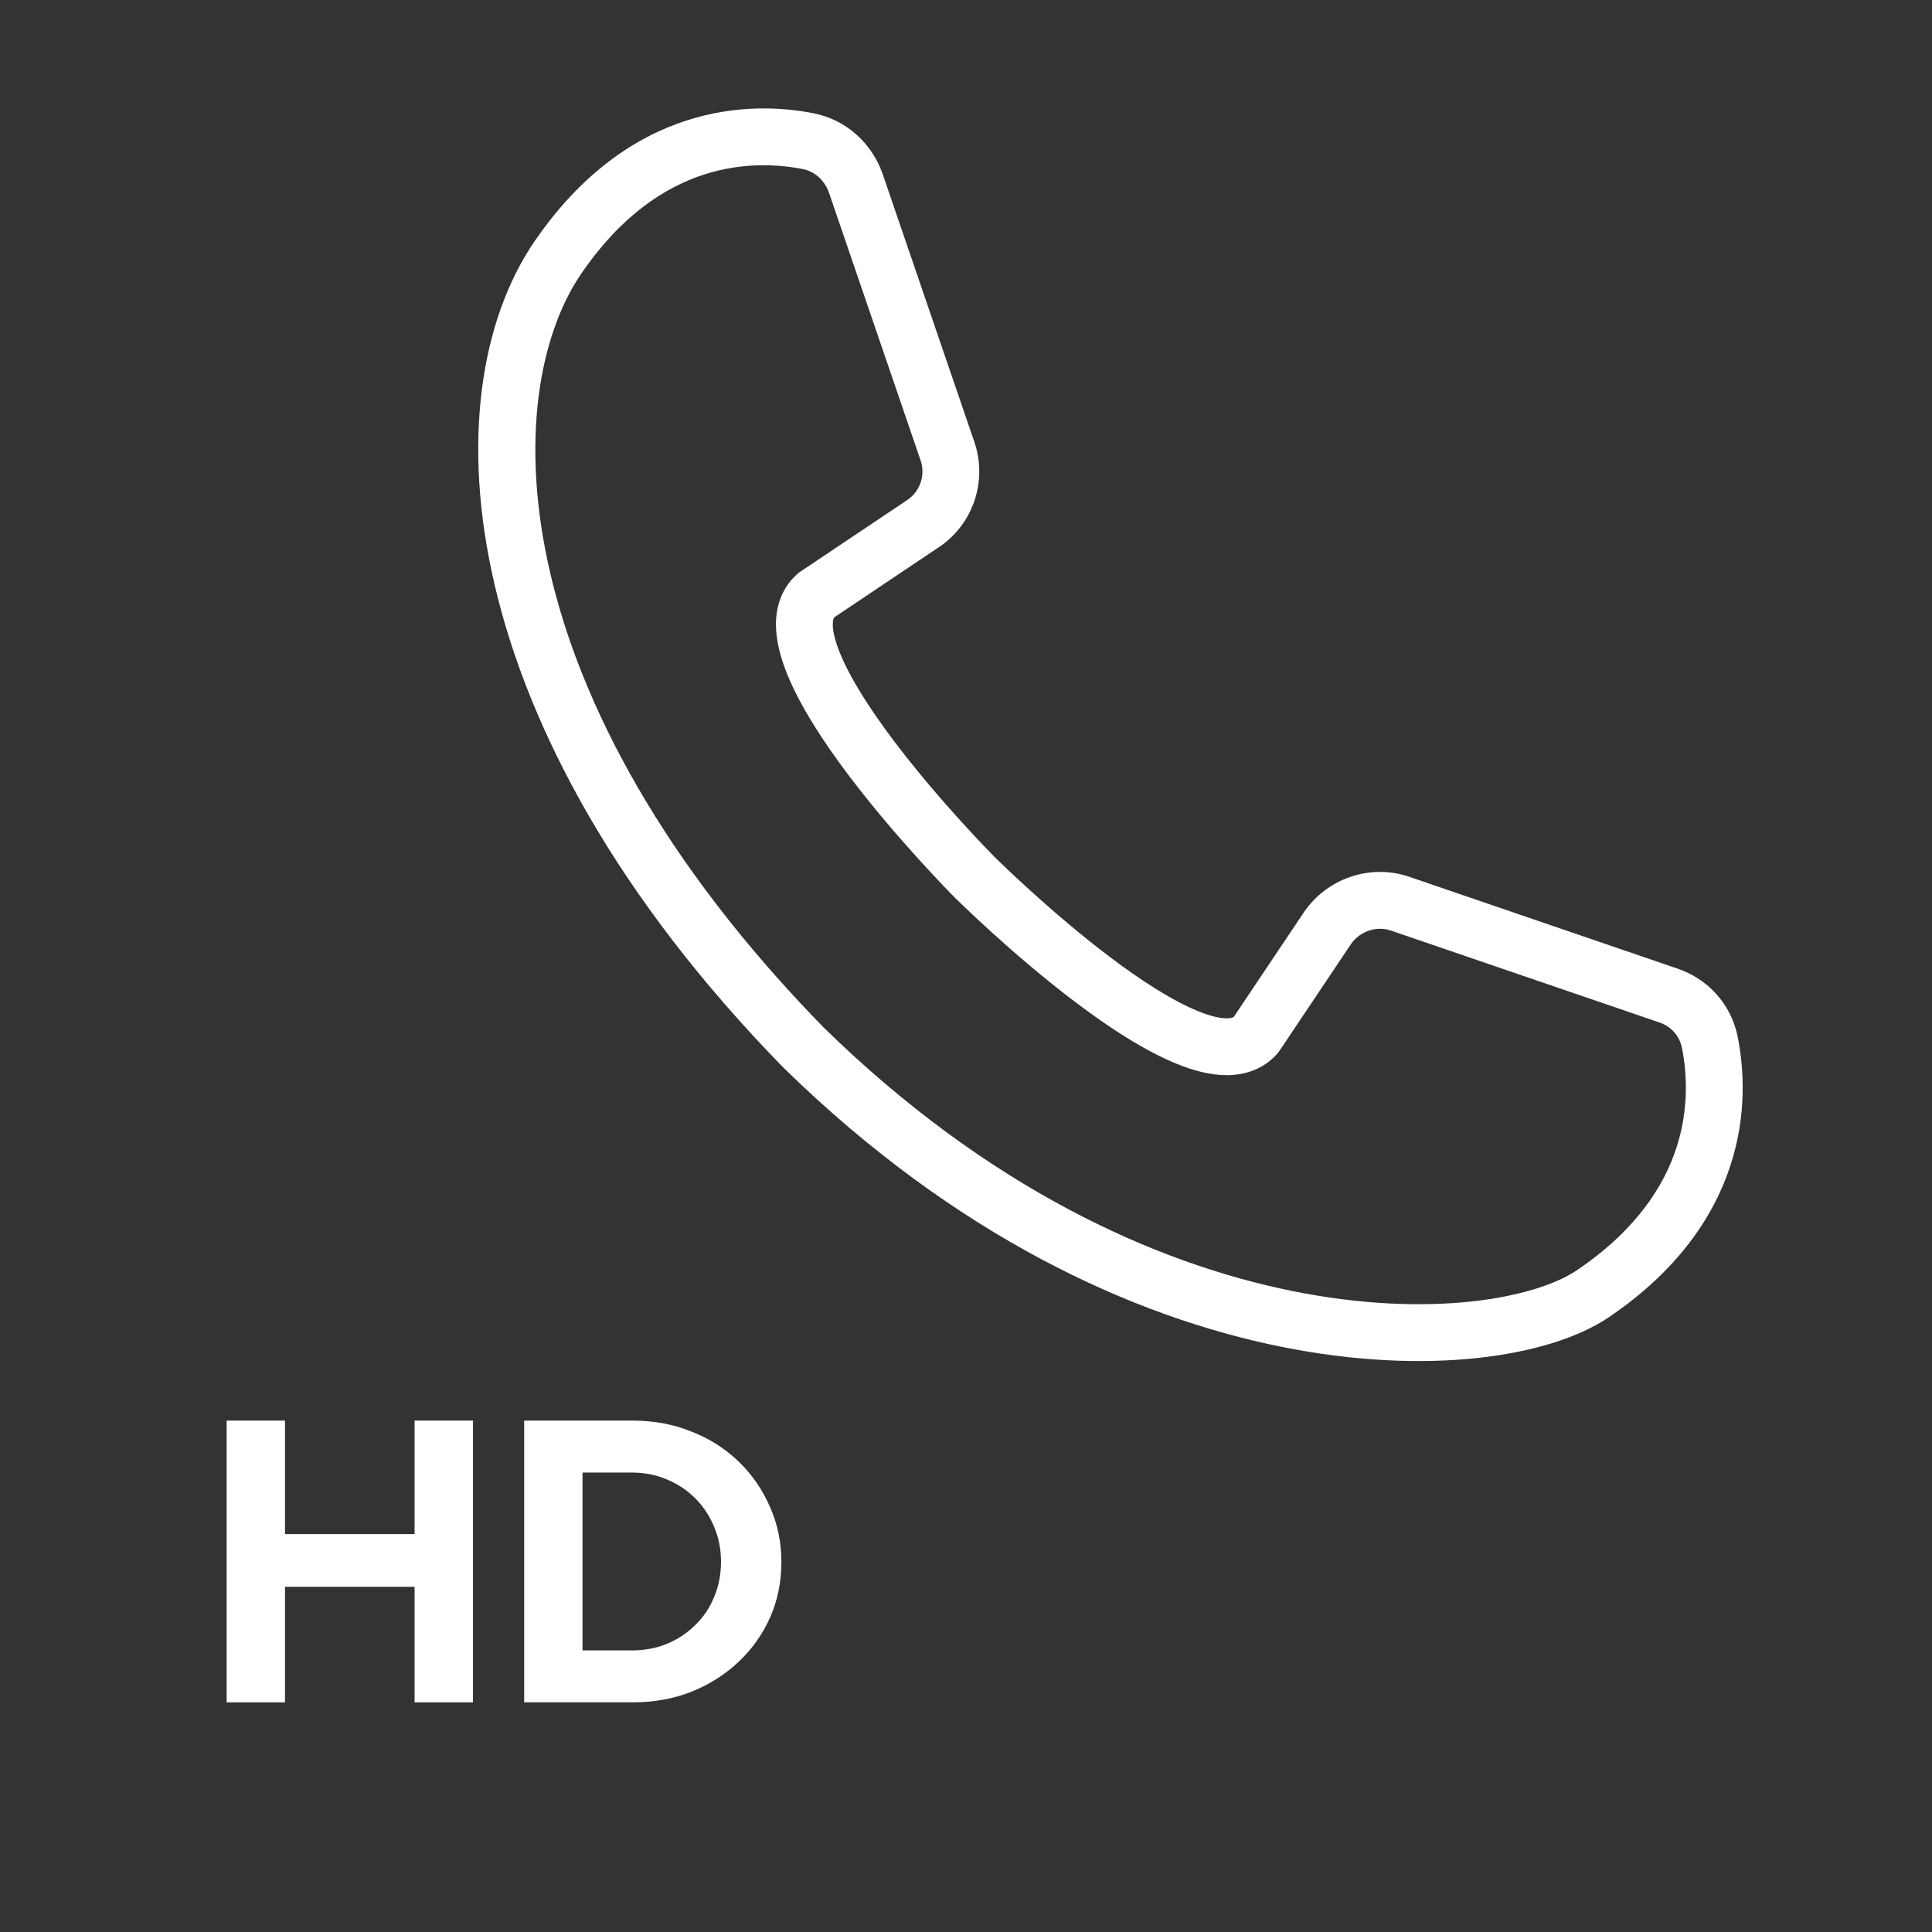 <svg width="68" height="68" viewBox="0 0 68 68" fill="none" xmlns="http://www.w3.org/2000/svg">
<rect x="0" y="0" width="68" height="68" fill="#333333" stroke="none"/>
<path fill-rule="evenodd" clip-rule="evenodd" d="M20.435 9.666C17.558 13.943 17.596 24.499 28.99 36.164C34.755 41.804 40.645 44.461 45.478 45.438C47.9 45.928 50.051 45.995 51.786 45.808C53.542 45.619 54.799 45.178 55.489 44.717C57.575 43.308 58.56 41.762 59.004 40.399C59.454 39.019 59.371 37.751 59.201 36.892L59.2 36.889C59.117 36.46 58.818 36.125 58.397 35.984L58.39 35.982L48.961 32.755L48.957 32.754C48.449 32.578 47.858 32.774 47.545 33.237C47.544 33.237 47.544 33.237 47.544 33.238L45.034 36.984C45.008 37.022 44.98 37.058 44.95 37.092C44.467 37.634 43.826 37.837 43.204 37.842C42.609 37.848 41.995 37.678 41.423 37.446C40.276 36.981 39.016 36.151 37.885 35.298C36.739 34.435 35.666 33.504 34.882 32.793C34.49 32.436 34.167 32.133 33.943 31.918C33.83 31.81 33.742 31.724 33.681 31.665L33.612 31.597L33.593 31.578L33.587 31.572C33.586 31.572 33.586 31.571 34.291 30.862L33.586 31.571L33.582 31.568L34.283 30.87C33.582 31.568 33.583 31.568 33.582 31.568L33.582 31.567L33.575 31.56L33.557 31.542L33.488 31.472C33.429 31.412 33.344 31.323 33.236 31.211C33.021 30.986 32.717 30.664 32.361 30.271C31.649 29.488 30.718 28.414 29.855 27.269C29.003 26.137 28.172 24.878 27.707 23.73C27.476 23.158 27.306 22.545 27.311 21.95C27.317 21.327 27.519 20.686 28.062 20.203C28.096 20.173 28.132 20.145 28.17 20.12L31.925 17.604C32.388 17.298 32.58 16.717 32.4 16.197L32.398 16.193L29.174 6.772C29.013 6.329 28.665 6.033 28.261 5.952C27.401 5.782 26.139 5.7 24.762 6.149C23.401 6.593 21.854 7.579 20.435 9.666ZM34.996 30.154L34.999 30.156L35 30.157L35.016 30.173L35.079 30.235C35.135 30.289 35.218 30.37 35.325 30.472C35.539 30.677 35.849 30.969 36.227 31.312C36.985 32 38.009 32.888 39.088 33.701C40.181 34.524 41.273 35.228 42.174 35.592C42.626 35.776 42.961 35.844 43.186 35.843C43.327 35.841 43.392 35.815 43.426 35.79L45.884 32.122L45.886 32.119C46.693 30.922 48.225 30.384 49.61 30.863C49.611 30.864 49.612 30.864 49.612 30.864L59.03 34.087C59.031 34.088 59.033 34.088 59.034 34.089C60.118 34.451 60.938 35.351 61.163 36.504C61.379 37.596 61.49 39.226 60.906 41.019C60.316 42.829 59.041 44.731 56.607 46.375L56.603 46.378C55.545 47.086 53.933 47.588 52.001 47.797C50.047 48.007 47.689 47.926 45.082 47.399C39.861 46.343 33.621 43.495 27.583 37.586L27.567 37.57C15.861 25.591 15.126 13.971 18.777 8.548L18.78 8.544C20.433 6.112 22.334 4.837 24.142 4.248C25.933 3.664 27.559 3.774 28.65 3.99L28.652 3.991C29.792 4.219 30.678 5.041 31.059 6.102L31.064 6.116L34.289 15.541C34.289 15.542 34.29 15.542 34.29 15.543C34.765 16.914 34.263 18.456 33.029 19.271C33.028 19.272 33.026 19.273 33.025 19.273L29.364 21.727C29.339 21.762 29.312 21.827 29.311 21.968C29.309 22.192 29.378 22.527 29.561 22.98C29.926 23.881 30.629 24.973 31.453 26.065C32.266 27.145 33.153 28.169 33.842 28.927C34.185 29.305 34.476 29.614 34.681 29.828C34.783 29.935 34.864 30.018 34.919 30.074L34.981 30.137L34.996 30.154Z" fill="white"/>
<path d="M20.503 58.089H22.232C22.676 58.089 23.086 58.014 23.464 57.862C23.851 57.702 24.187 57.48 24.47 57.197C24.763 56.913 24.985 56.583 25.136 56.205C25.296 55.827 25.377 55.416 25.377 54.972C25.377 54.529 25.296 54.118 25.136 53.74C24.975 53.353 24.753 53.017 24.47 52.734C24.187 52.451 23.851 52.229 23.464 52.068C23.086 51.908 22.676 51.828 22.232 51.828H20.503V58.089ZM18.449 59.917V50H22.26C23.006 50 23.696 50.127 24.328 50.383C24.961 50.628 25.514 50.977 25.986 51.431C26.458 51.884 26.826 52.413 27.091 53.017C27.365 53.622 27.502 54.274 27.502 54.972C27.502 55.681 27.369 56.333 27.105 56.928C26.841 57.523 26.468 58.047 25.986 58.5C25.514 58.944 24.961 59.293 24.328 59.548C23.696 59.794 23.006 59.917 22.26 59.917H18.449Z" fill="white"/>
<path d="M7.977 59.917V50H10.031V53.995H14.592V50H16.647V59.917H14.592V55.851H10.031V59.917H7.977Z" fill="white"/>
</svg>
